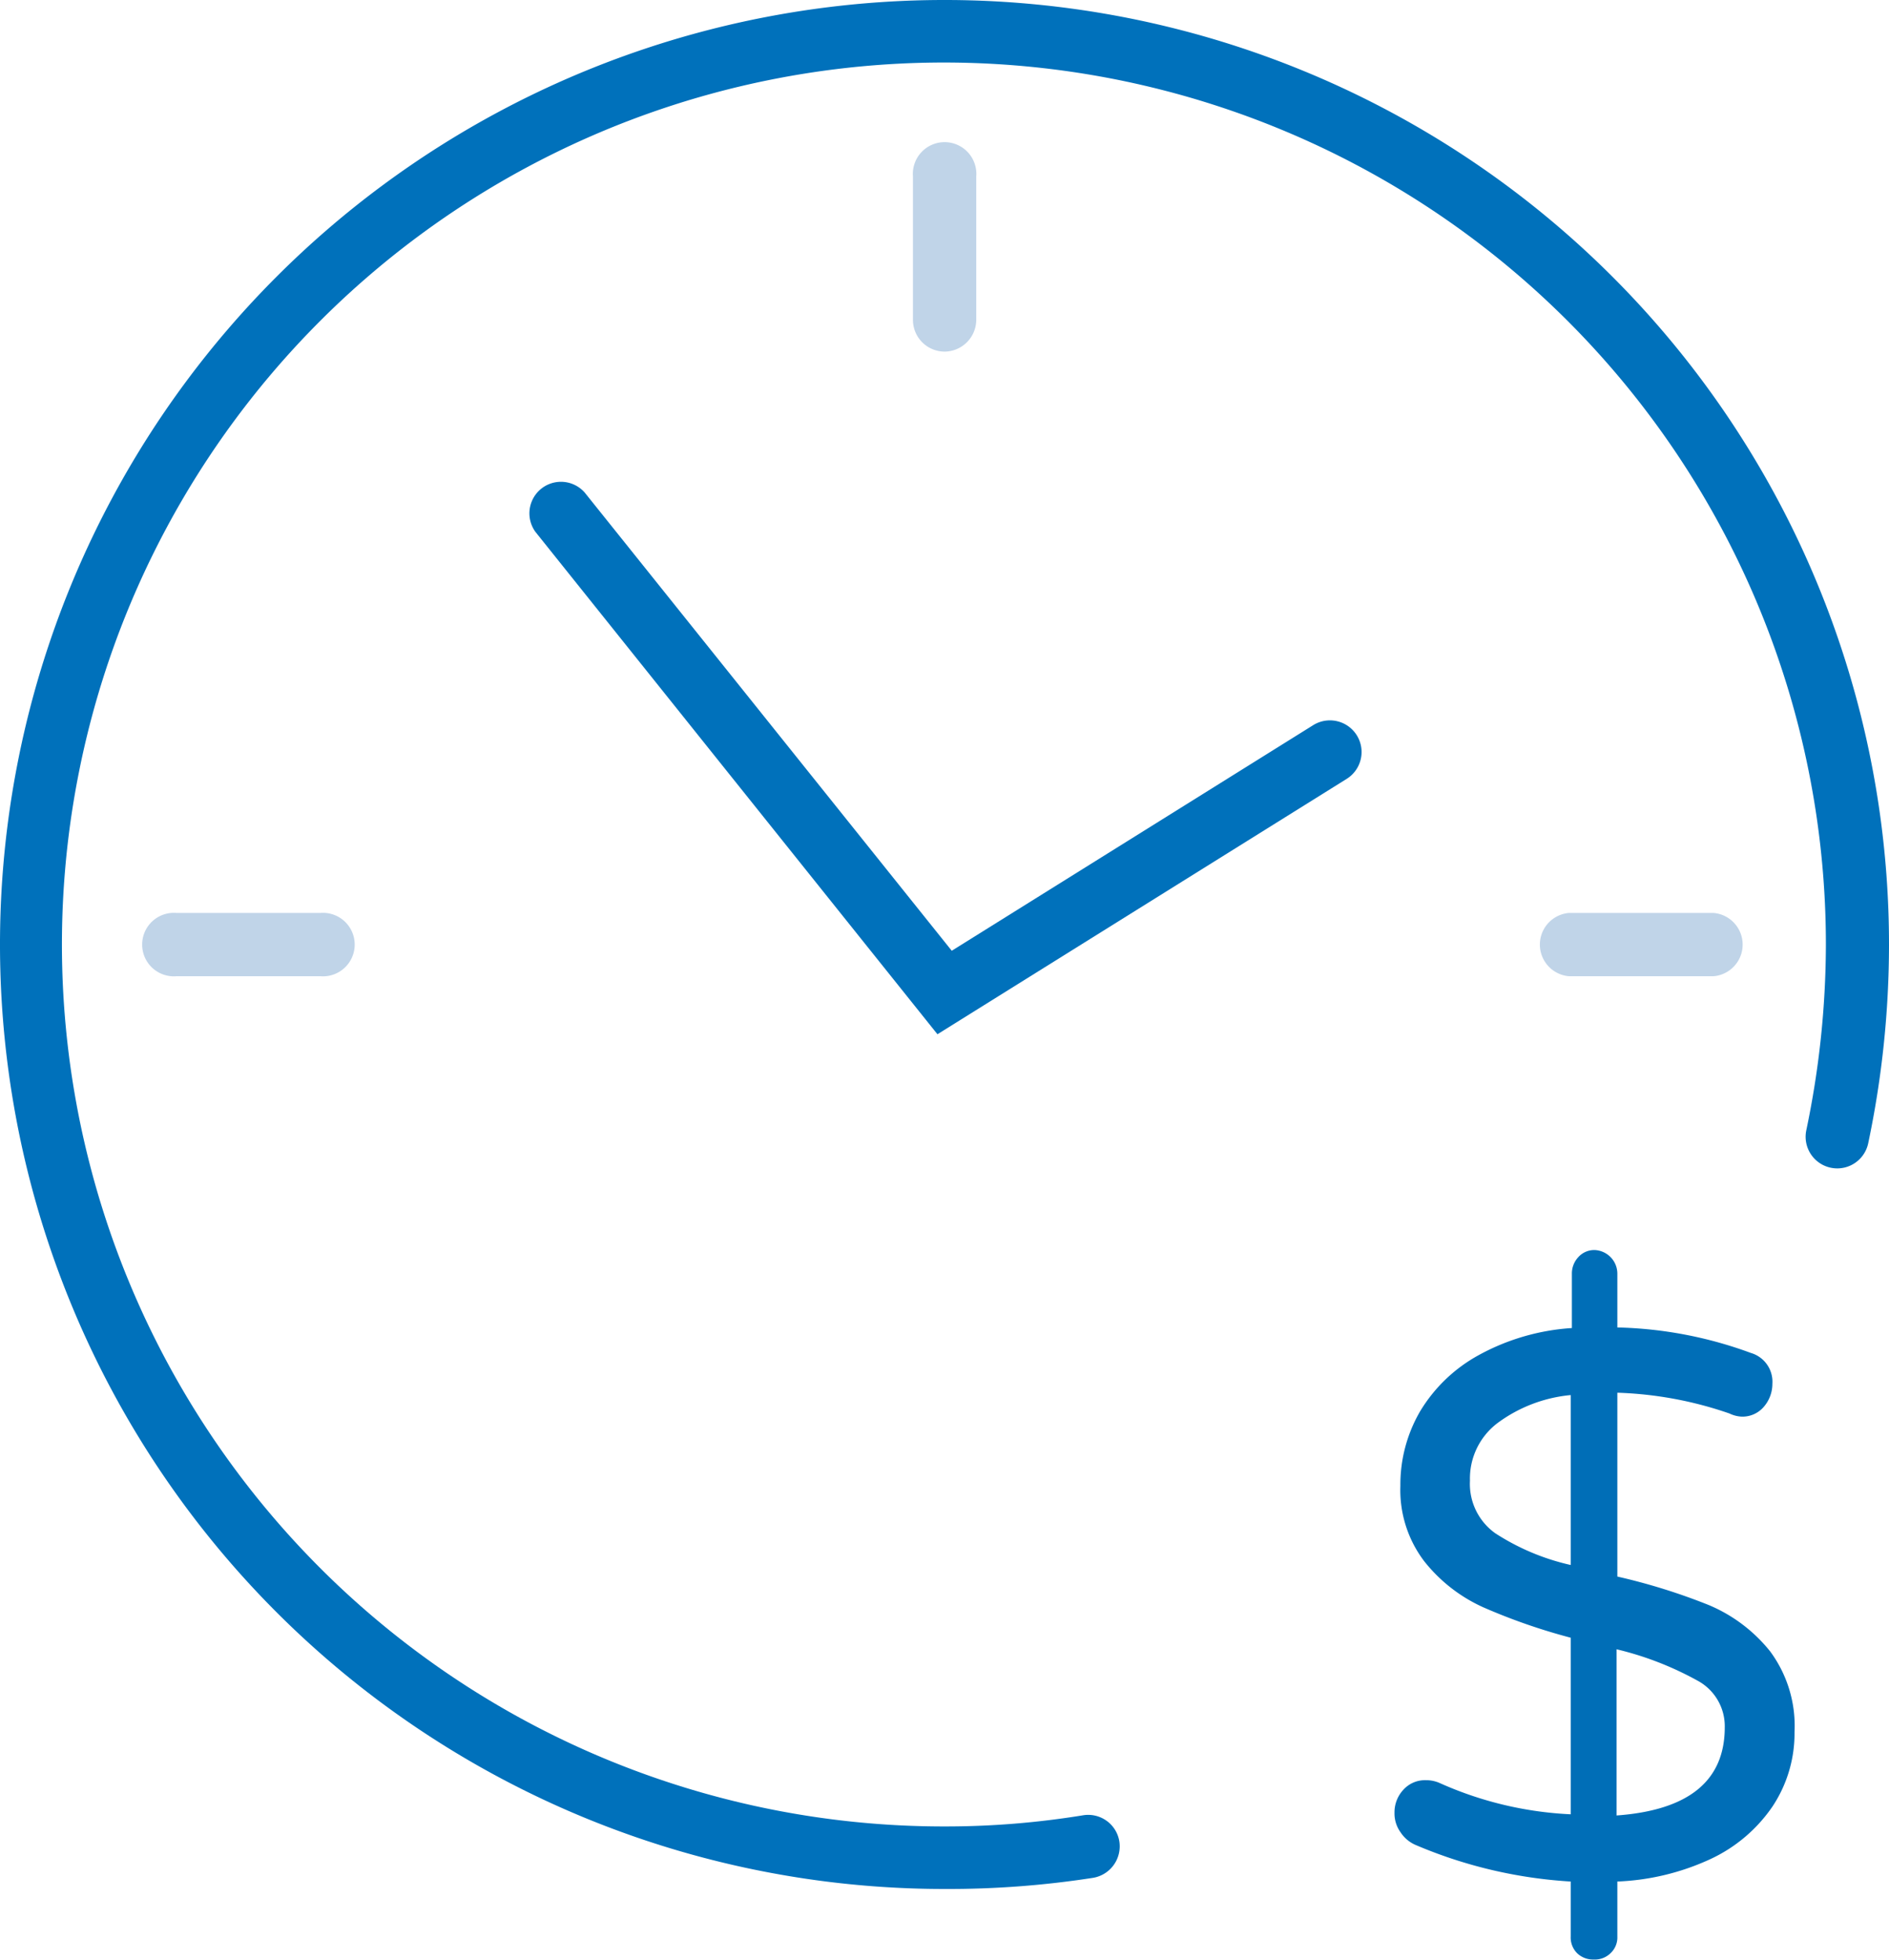 <svg xmlns="http://www.w3.org/2000/svg" viewBox="0 0 96.38 100"><defs><style>.cls-1{fill:#c0d4e8;}.cls-2{fill:#0071bb;}.cls-3{fill:#006eb7;}</style></defs><g id="Layer_2" data-name="Layer 2"><g id="Layer_1-2" data-name="Layer 1"><g id="icons"><path class="cls-1" d="M48.19,17.94a1.62,1.62,0,0,1-1.61-1.62V9a1.62,1.62,0,1,1,3.23,0v7.35A1.63,1.63,0,0,1,48.19,17.94Z"/><path class="cls-1" d="M16.32,49.81H9a1.62,1.62,0,1,1,0-3.23h7.35a1.62,1.62,0,1,1,0,3.23Z"/><path class="cls-1" d="M87.42,49.81H80.06a1.62,1.62,0,0,1,0-3.23h7.36a1.62,1.62,0,0,1,0,3.23Z"/><path class="cls-2" d="M47.83,52.77,27.32,27.14a1.61,1.61,0,0,1,2.52-2L48.56,48.51,67,37a1.61,1.61,0,0,1,1.71,2.74Z"/><path class="cls-2" d="M48.25,96.38h-.06A48.19,48.19,0,1,1,96.38,48.19a49.24,49.24,0,0,1-1.06,10.14,1.61,1.61,0,0,1-3.16-.66,46.45,46.45,0,0,0,1-9.48,45,45,0,1,0-45,45,43.49,43.49,0,0,0,7.1-.57,1.61,1.61,0,0,1,1.85,1.33,1.63,1.63,0,0,1-1.33,1.86A48,48,0,0,1,48.25,96.38Z"/></g><path class="cls-3" d="M90.45,92.15a7.82,7.82,0,0,1-3.17,2.7A12.44,12.44,0,0,1,82.52,96v2.8a1.1,1.1,0,0,1-.33.84,1.15,1.15,0,0,1-.88.34,1.17,1.17,0,0,1-.84-.32,1.14,1.14,0,0,1-.33-.86V96a23.74,23.74,0,0,1-7.9-1.86,1.74,1.74,0,0,1-.78-.65,1.64,1.64,0,0,1-.31-1,1.68,1.68,0,0,1,.45-1.17,1.48,1.48,0,0,1,1.15-.49,1.7,1.7,0,0,1,.74.16,18.4,18.4,0,0,0,6.65,1.58V83.56A30.39,30.39,0,0,1,75.66,82a8.06,8.06,0,0,1-3-2.35,6,6,0,0,1-1.21-3.84,7.43,7.43,0,0,1,1-3.79,7.92,7.92,0,0,1,3-2.88,11.37,11.37,0,0,1,4.75-1.38V65a1.22,1.22,0,0,1,.33-.86,1.09,1.09,0,0,1,.84-.36A1.21,1.21,0,0,1,82.52,65v2.73a21,21,0,0,1,6.81,1.3,1.53,1.53,0,0,1,1.1,1.57A1.79,1.79,0,0,1,90,71.77a1.43,1.43,0,0,1-1.14.51,1.61,1.61,0,0,1-.62-.16,19.28,19.28,0,0,0-5.72-1.06v9.38A30.92,30.92,0,0,1,87.2,81.9a7.94,7.94,0,0,1,3.11,2.35,6.39,6.39,0,0,1,1.25,4.12A6.75,6.75,0,0,1,90.45,92.15ZM76.29,78.23a11.83,11.83,0,0,0,3.85,1.62V71.18a7.43,7.43,0,0,0-3.75,1.44A3.55,3.55,0,0,0,75,75.55,3.09,3.09,0,0,0,76.29,78.23ZM88,88.13a2.64,2.64,0,0,0-1.39-2.38,16.35,16.35,0,0,0-4.13-1.6v8.48Q88,92.23,88,88.13Z"/></g></g></svg>